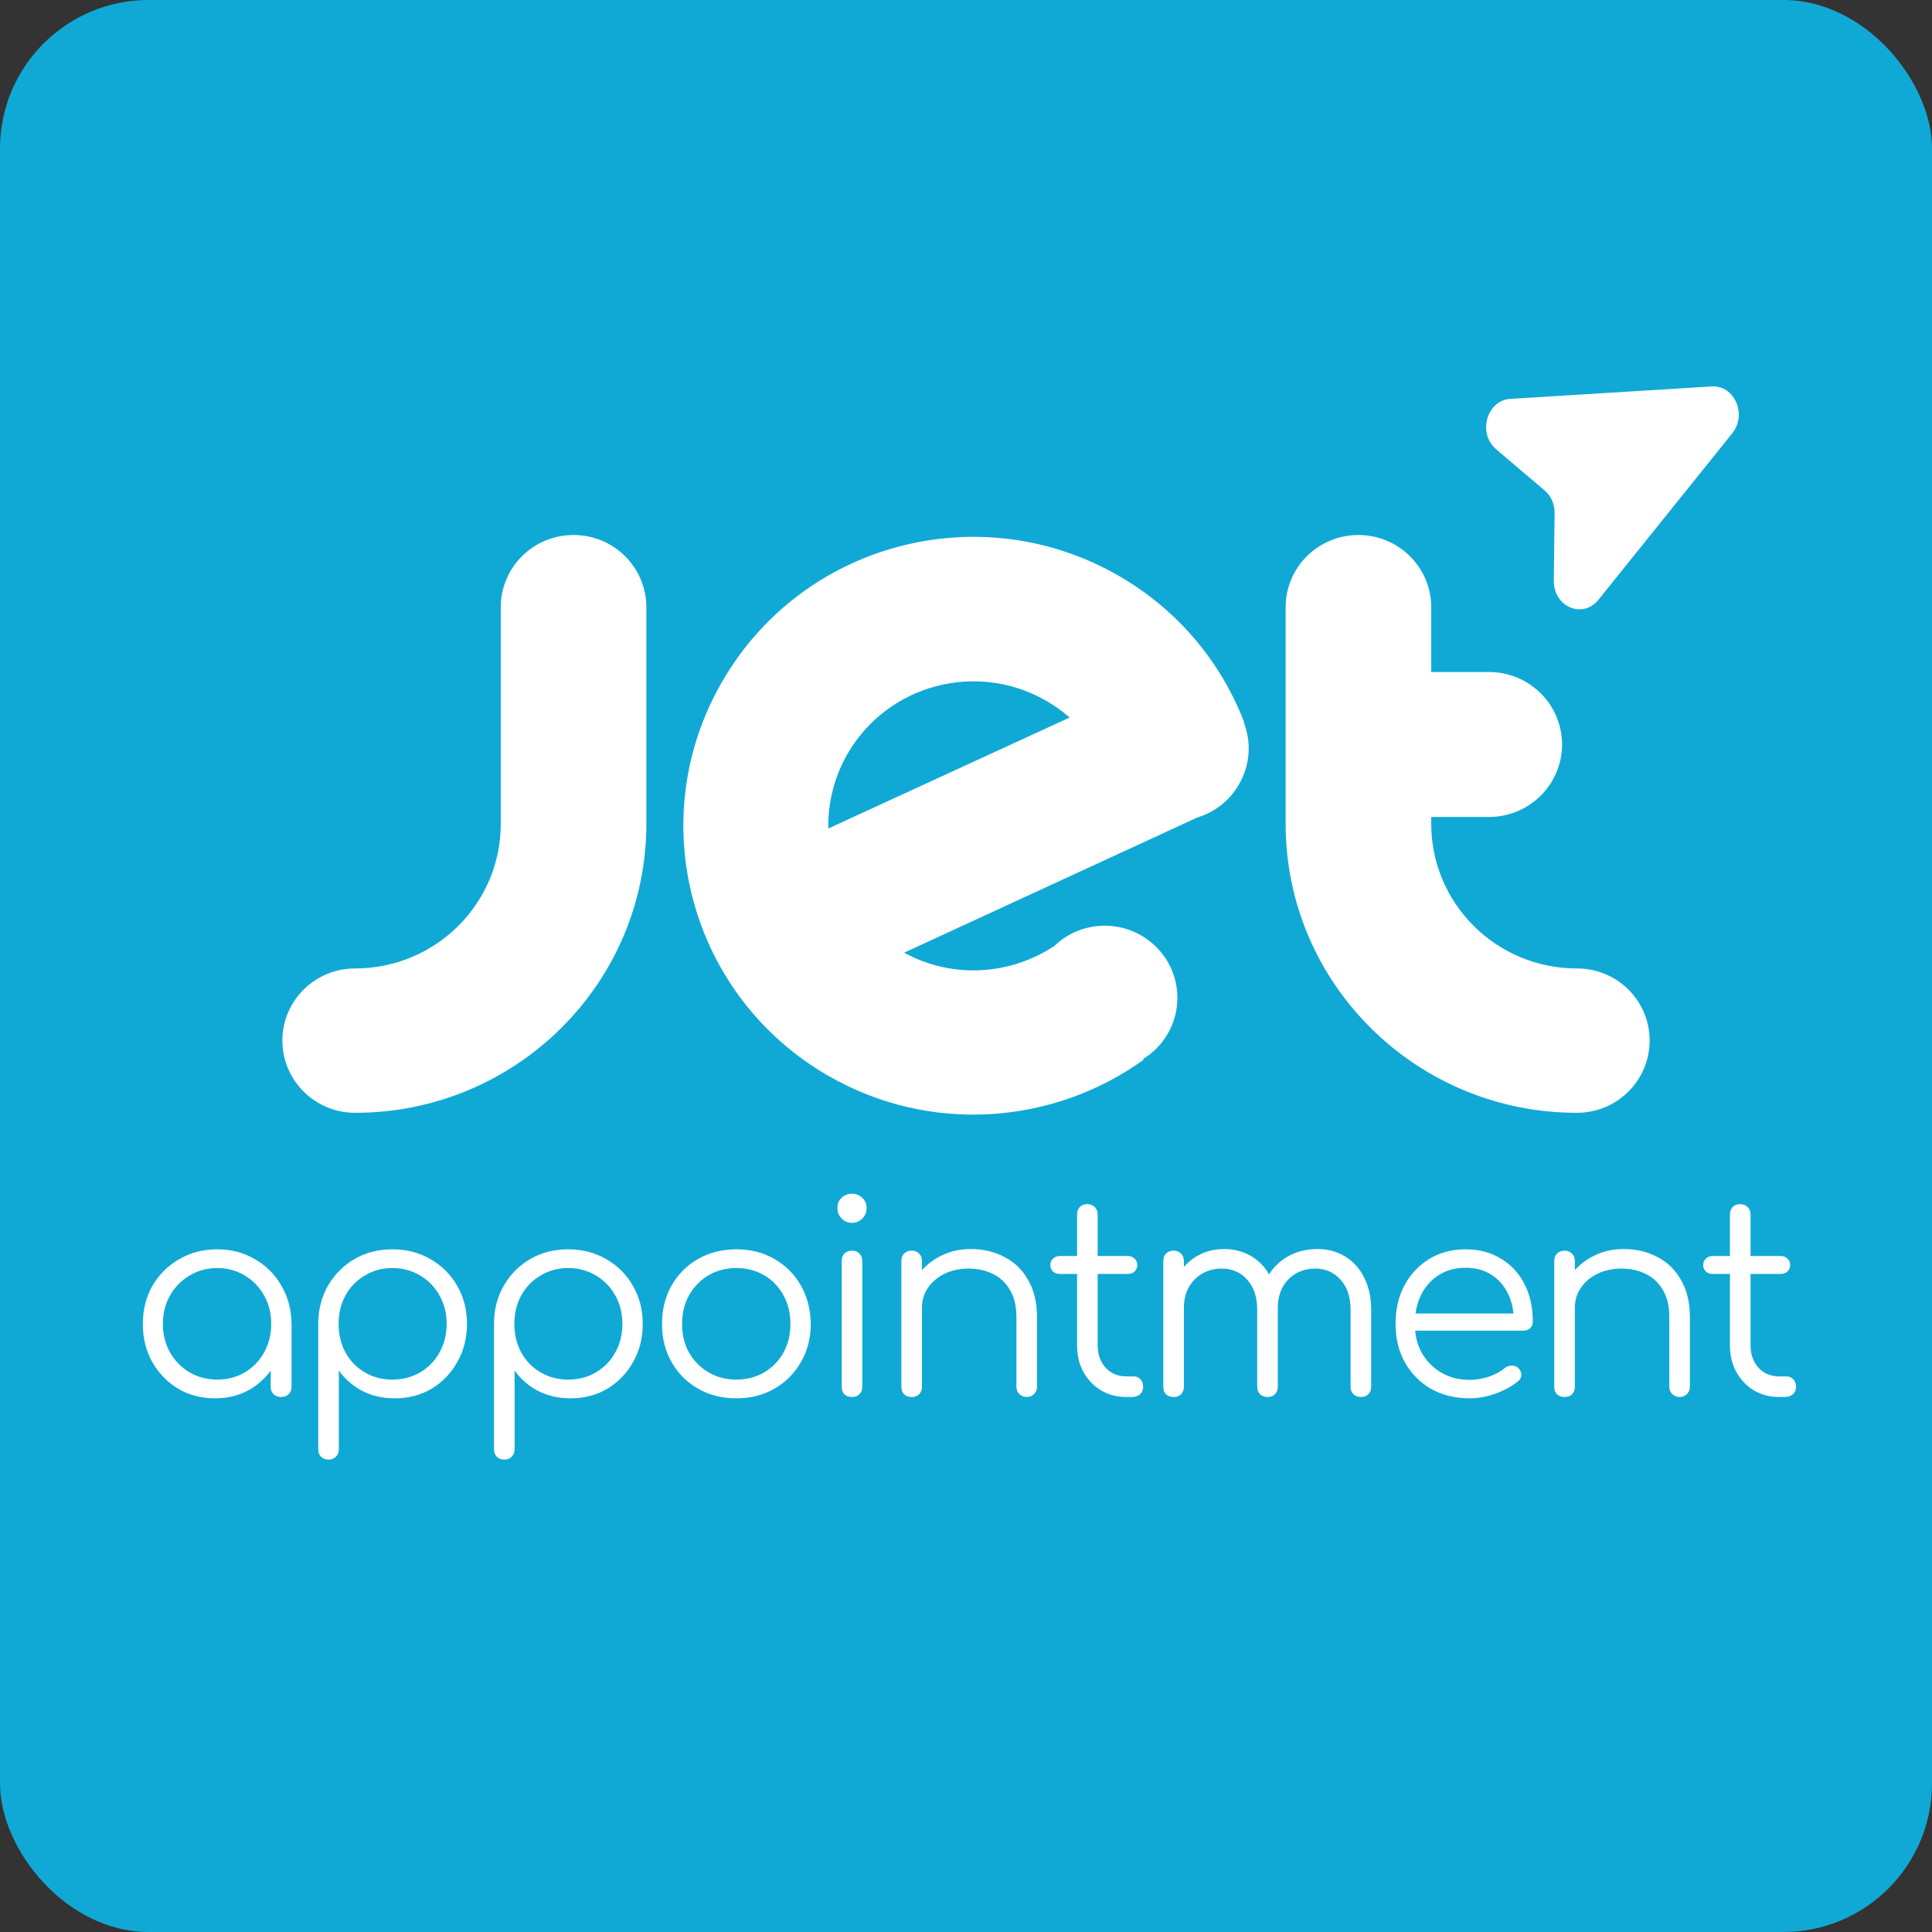 <svg xmlns="http://www.w3.org/2000/svg" width="260" height="260" viewBox="0 0 260 260" fill="none"><rect x="0" y="0" width="260" height="260" fill="#333333" stroke="none"/><rect width="260" height="260" rx="20" fill="#10A9D6"></rect><path fill-rule="evenodd" clip-rule="evenodd" d="M233.128 58.299C235.152 55.781 233.414 51.819 230.367 52.006L203.247 53.679C200.071 53.875 198.823 58.318 201.343 60.459L207.876 66.011C208.732 66.739 209.227 67.868 209.213 69.06L209.106 78.156C209.065 81.664 212.998 83.343 215.108 80.717L233.128 58.299ZM47.797 149.756C69.429 149.756 86.984 132.353 86.984 110.878V81.726C86.984 76.344 82.608 72 77.187 72C71.766 72 67.39 76.344 67.39 81.726V110.878C67.39 121.616 58.613 130.329 47.797 130.329C42.376 130.329 38 134.674 38 140.03C38 145.387 42.376 149.756 47.797 149.756ZM212.203 130.329C201.387 130.329 192.61 121.616 192.61 110.878V109.94H200.392C205.813 109.94 210.214 105.571 210.214 100.19C210.214 94.808 205.813 90.439 200.392 90.439H192.61V81.726C192.61 76.369 188.234 72 182.813 72C177.392 72 173.016 76.344 173.016 81.726V110.878C173.016 132.353 190.571 149.756 212.203 149.756C217.624 149.756 222 145.411 222 140.03C222 134.649 217.624 130.329 212.203 130.329ZM167.447 97.228C167.447 97.228 167.422 97.228 167.397 97.252C168.416 99.894 168.267 102.93 166.726 105.571C165.458 107.793 163.419 109.323 161.131 110.014L121.671 128.207C128.26 131.811 136.067 131.193 141.935 127.269C143.676 125.59 146.063 124.578 148.674 124.578C154.069 124.578 158.446 128.922 158.446 134.279C158.446 137.759 156.606 140.82 153.821 142.524L153.895 142.622C141.811 151.311 125.251 152.694 111.501 144.795C92.827 134.057 86.412 110.286 97.204 91.698C107.97 73.086 131.84 66.718 150.539 77.48C158.595 82.121 164.363 89.18 167.447 97.228ZM143.949 96.561C142.98 95.722 141.935 94.957 140.767 94.29C131.418 88.934 119.482 92.118 114.087 101.399C112.247 104.584 111.401 108.064 111.476 111.495L143.949 96.561ZM113.634 187.64C113.898 187.88 114.246 188 114.678 188C115.086 188 115.41 187.88 115.65 187.64C115.914 187.376 116.046 187.028 116.046 186.596V169.712C116.046 169.28 115.914 168.944 115.65 168.704C115.41 168.44 115.086 168.308 114.678 168.308C114.246 168.308 113.898 168.44 113.634 168.704C113.394 168.944 113.274 169.28 113.274 169.712V186.596C113.274 187.028 113.394 187.376 113.634 187.64ZM113.274 163.988C113.658 164.372 114.114 164.564 114.642 164.564C115.194 164.564 115.662 164.372 116.046 163.988C116.43 163.604 116.622 163.136 116.622 162.584C116.622 161.984 116.418 161.516 116.01 161.18C115.626 160.82 115.182 160.64 114.678 160.64C114.15 160.64 113.682 160.82 113.274 161.18C112.89 161.516 112.698 161.984 112.698 162.584C112.698 163.136 112.89 163.604 113.274 163.988ZM28.941 188.18C27.093 188.18 25.437 187.748 23.973 186.884C22.509 185.996 21.345 184.796 20.481 183.284C19.641 181.772 19.221 180.068 19.221 178.172C19.221 176.252 19.653 174.536 20.517 173.024C21.405 171.512 22.605 170.324 24.117 169.46C25.629 168.572 27.333 168.128 29.229 168.128C31.125 168.128 32.817 168.572 34.305 169.46C35.817 170.324 37.005 171.512 37.869 173.024C38.757 174.536 39.213 176.252 39.237 178.172V186.632C39.237 187.04 39.105 187.376 38.841 187.64C38.577 187.88 38.241 188 37.833 188C37.425 188 37.089 187.88 36.825 187.64C36.561 187.376 36.429 187.04 36.429 186.632V184.443C35.693 185.477 34.757 186.326 33.621 186.992C32.253 187.784 30.693 188.18 28.941 188.18ZM29.229 185.66C30.621 185.66 31.857 185.336 32.937 184.688C34.041 184.04 34.905 183.152 35.529 182.024C36.177 180.872 36.501 179.588 36.501 178.172C36.501 176.732 36.177 175.448 35.529 174.32C34.905 173.192 34.041 172.304 32.937 171.656C31.857 170.984 30.621 170.648 29.229 170.648C27.861 170.648 26.625 170.984 25.521 171.656C24.417 172.304 23.541 173.192 22.893 174.32C22.245 175.448 21.921 176.732 21.921 178.172C21.921 179.588 22.245 180.872 22.893 182.024C23.541 183.152 24.417 184.04 25.521 184.688C26.625 185.336 27.861 185.66 29.229 185.66ZM44.233 196.424C43.8 196.424 43.453 196.292 43.188 196.028C42.949 195.788 42.828 195.452 42.828 195.02V178.028C42.852 176.156 43.297 174.476 44.16 172.988C45.048 171.476 46.236 170.288 47.724 169.424C49.236 168.56 50.928 168.128 52.8 168.128C54.721 168.128 56.437 168.572 57.949 169.46C59.461 170.324 60.648 171.512 61.513 173.024C62.401 174.536 62.844 176.252 62.844 178.172C62.844 180.068 62.413 181.772 61.548 183.284C60.709 184.796 59.556 185.996 58.093 186.884C56.629 187.748 54.972 188.18 53.124 188.18C51.517 188.18 50.053 187.844 48.733 187.172C47.437 186.476 46.392 185.564 45.6 184.436V195.02C45.6 195.452 45.468 195.788 45.205 196.028C44.965 196.292 44.641 196.424 44.233 196.424ZM52.8 185.66C54.193 185.66 55.441 185.336 56.544 184.688C57.648 184.04 58.513 183.152 59.136 182.024C59.785 180.872 60.108 179.588 60.108 178.172C60.108 176.732 59.785 175.448 59.136 174.32C58.513 173.192 57.648 172.304 56.544 171.656C55.441 170.984 54.193 170.648 52.8 170.648C51.432 170.648 50.197 170.984 49.093 171.656C47.989 172.304 47.124 173.192 46.501 174.32C45.877 175.448 45.565 176.732 45.565 178.172C45.565 179.588 45.877 180.872 46.501 182.024C47.124 183.152 47.989 184.04 49.093 184.688C50.197 185.336 51.432 185.66 52.8 185.66ZM66.842 196.028C67.106 196.292 67.454 196.424 67.886 196.424C68.294 196.424 68.618 196.292 68.858 196.028C69.122 195.788 69.254 195.452 69.254 195.02V184.436C70.046 185.564 71.09 186.476 72.386 187.172C73.706 187.844 75.17 188.18 76.778 188.18C78.626 188.18 80.282 187.748 81.746 186.884C83.21 185.996 84.362 184.796 85.202 183.284C86.066 181.772 86.498 180.068 86.498 178.172C86.498 176.252 86.054 174.536 85.166 173.024C84.302 171.512 83.114 170.324 81.602 169.46C80.09 168.572 78.374 168.128 76.454 168.128C74.582 168.128 72.89 168.56 71.378 169.424C69.89 170.288 68.702 171.476 67.814 172.988C66.95 174.476 66.506 176.156 66.482 178.028V195.02C66.482 195.452 66.602 195.788 66.842 196.028ZM80.198 184.688C79.094 185.336 77.846 185.66 76.454 185.66C75.086 185.66 73.85 185.336 72.746 184.688C71.642 184.04 70.778 183.152 70.154 182.024C69.53 180.872 69.218 179.588 69.218 178.172C69.218 176.732 69.53 175.448 70.154 174.32C70.778 173.192 71.642 172.304 72.746 171.656C73.85 170.984 75.086 170.648 76.454 170.648C77.846 170.648 79.094 170.984 80.198 171.656C81.302 172.304 82.166 173.192 82.79 174.32C83.438 175.448 83.762 176.732 83.762 178.172C83.762 179.588 83.438 180.872 82.79 182.024C82.166 183.152 81.302 184.04 80.198 184.688ZM99.099 188.18C97.179 188.18 95.463 187.748 93.951 186.884C92.439 186.02 91.251 184.832 90.387 183.32C89.523 181.808 89.091 180.092 89.091 178.172C89.091 176.228 89.523 174.5 90.387 172.988C91.251 171.476 92.439 170.288 93.951 169.424C95.463 168.56 97.179 168.128 99.099 168.128C101.019 168.128 102.723 168.56 104.211 169.424C105.723 170.288 106.911 171.476 107.775 172.988C108.639 174.5 109.083 176.228 109.107 178.172C109.107 180.092 108.663 181.808 107.775 183.32C106.911 184.832 105.723 186.02 104.211 186.884C102.723 187.748 101.019 188.18 99.099 188.18ZM99.099 185.66C100.491 185.66 101.739 185.336 102.843 184.688C103.947 184.04 104.811 183.152 105.435 182.024C106.059 180.896 106.371 179.612 106.371 178.172C106.371 176.732 106.059 175.448 105.435 174.32C104.811 173.168 103.947 172.268 102.843 171.62C101.739 170.972 100.491 170.648 99.099 170.648C97.707 170.648 96.459 170.972 95.355 171.62C94.251 172.268 93.375 173.168 92.727 174.32C92.103 175.448 91.791 176.732 91.791 178.172C91.791 179.612 92.103 180.896 92.727 182.024C93.375 183.152 94.251 184.04 95.355 184.688C96.459 185.336 97.707 185.66 99.099 185.66ZM138.188 188C137.78 188 137.444 187.868 137.18 187.604C136.916 187.34 136.784 187.016 136.784 186.632V177.272C136.784 175.784 136.496 174.56 135.92 173.6C135.368 172.64 134.6 171.92 133.616 171.44C132.656 170.96 131.564 170.72 130.34 170.72C129.164 170.72 128.096 170.948 127.136 171.404C126.2 171.86 125.456 172.484 124.904 173.276C124.352 174.068 124.076 174.968 124.076 175.976V186.632C124.076 187.04 123.944 187.376 123.68 187.64C123.44 187.88 123.116 188 122.708 188C122.276 188 121.928 187.88 121.664 187.64C121.424 187.376 121.304 187.04 121.304 186.632V169.712C121.304 169.28 121.424 168.944 121.664 168.704C121.928 168.44 122.276 168.308 122.708 168.308C123.116 168.308 123.44 168.44 123.68 168.704C123.944 168.944 124.076 169.28 124.076 169.712V170.939C124.72 170.208 125.488 169.607 126.38 169.136C127.652 168.44 129.068 168.092 130.628 168.092C132.332 168.092 133.856 168.452 135.2 169.172C136.544 169.868 137.6 170.9 138.368 172.268C139.16 173.636 139.556 175.304 139.556 177.272V186.632C139.556 187.016 139.424 187.34 139.16 187.604C138.896 187.868 138.572 188 138.188 188ZM148.152 187.1C149.16 187.7 150.3 188 151.572 188H152.328C152.76 188 153.12 187.88 153.408 187.64C153.696 187.376 153.84 187.04 153.84 186.632C153.84 186.224 153.72 185.888 153.48 185.624C153.24 185.36 152.928 185.228 152.544 185.228H151.572C150.444 185.228 149.52 184.844 148.8 184.076C148.08 183.284 147.72 182.276 147.72 181.052V171.44H151.788C152.148 171.44 152.448 171.332 152.688 171.116C152.928 170.876 153.048 170.588 153.048 170.252C153.048 169.892 152.928 169.604 152.688 169.388C152.448 169.148 152.148 169.028 151.788 169.028H147.72V163.448C147.72 163.04 147.588 162.704 147.324 162.44C147.06 162.176 146.724 162.044 146.316 162.044C145.908 162.044 145.572 162.176 145.308 162.44C145.068 162.704 144.948 163.04 144.948 163.448V169.028H142.608C142.248 169.028 141.948 169.148 141.708 169.388C141.468 169.604 141.348 169.892 141.348 170.252C141.348 170.588 141.468 170.876 141.708 171.116C141.948 171.332 142.248 171.44 142.608 171.44H144.948V181.052C144.948 182.396 145.236 183.596 145.812 184.652C146.388 185.684 147.168 186.5 148.152 187.1ZM183.156 188C182.748 188 182.412 187.88 182.148 187.64C181.884 187.376 181.752 187.04 181.752 186.632V176.264C181.752 174.56 181.308 173.216 180.42 172.232C179.532 171.224 178.392 170.72 177 170.72C175.512 170.72 174.288 171.224 173.328 172.232C172.402 173.206 171.945 174.509 171.959 176.141L171.959 176.157L171.96 176.192L171.96 176.264V186.632C171.96 187.04 171.828 187.376 171.564 187.64C171.324 187.88 171 188 170.592 188C170.184 188 169.848 187.88 169.584 187.64C169.32 187.376 169.188 187.04 169.188 186.632V176.264C169.188 174.56 168.744 173.216 167.856 172.232C166.968 171.224 165.828 170.72 164.436 170.72C162.948 170.72 161.724 171.212 160.764 172.196C159.804 173.156 159.324 174.416 159.324 175.976V186.632C159.324 187.04 159.192 187.376 158.928 187.64C158.688 187.88 158.364 188 157.956 188C157.524 188 157.176 187.88 156.912 187.64C156.672 187.376 156.552 187.04 156.552 186.632V169.712C156.552 169.304 156.672 168.968 156.912 168.704C157.176 168.44 157.524 168.308 157.956 168.308C158.364 168.308 158.688 168.44 158.928 168.704C159.192 168.968 159.324 169.304 159.324 169.712V170.495C159.803 169.946 160.355 169.48 160.98 169.1C162.084 168.428 163.332 168.092 164.724 168.092C166.14 168.092 167.388 168.428 168.468 169.1C169.433 169.687 170.206 170.486 170.785 171.495C171.428 170.486 172.264 169.687 173.292 169.1C174.468 168.428 175.8 168.092 177.288 168.092C178.704 168.092 179.952 168.428 181.032 169.1C182.136 169.772 182.988 170.72 183.588 171.944C184.212 173.168 184.524 174.608 184.524 176.264V186.632C184.524 187.04 184.392 187.376 184.128 187.64C183.888 187.88 183.564 188 183.156 188ZM192.597 186.92C194.109 187.76 195.837 188.18 197.781 188.18C198.909 188.18 200.085 187.964 201.309 187.532C202.533 187.076 203.541 186.512 204.333 185.84C204.621 185.6 204.753 185.312 204.729 184.976C204.729 184.64 204.573 184.328 204.261 184.04C204.021 183.848 203.733 183.764 203.397 183.788C203.061 183.788 202.761 183.896 202.497 184.112C201.969 184.568 201.261 184.952 200.373 185.264C199.509 185.552 198.645 185.696 197.781 185.696C196.341 185.696 195.069 185.372 193.965 184.724C192.861 184.076 191.985 183.188 191.337 182.06C190.845 181.169 190.546 180.173 190.443 179.072H204.981C205.365 179.072 205.677 178.964 205.917 178.748C206.157 178.508 206.277 178.196 206.277 177.812C206.277 175.94 205.905 174.272 205.161 172.808C204.417 171.344 203.361 170.204 201.993 169.388C200.649 168.548 199.065 168.128 197.241 168.128C195.393 168.128 193.761 168.56 192.345 169.424C190.929 170.288 189.813 171.476 188.997 172.988C188.205 174.476 187.809 176.204 187.809 178.172C187.809 180.116 188.229 181.844 189.069 183.356C189.933 184.868 191.109 186.056 192.597 186.92ZM190.493 176.768C190.615 175.865 190.861 175.037 191.229 174.284C191.805 173.132 192.609 172.232 193.641 171.584C194.673 170.936 195.873 170.612 197.241 170.612C198.585 170.612 199.737 170.924 200.697 171.548C201.681 172.172 202.437 173.036 202.965 174.14C203.348 174.94 203.586 175.816 203.679 176.768H190.493ZM226.051 188C225.643 188 225.307 187.868 225.043 187.604C224.779 187.34 224.647 187.016 224.647 186.632V177.272C224.647 175.784 224.359 174.56 223.783 173.6C223.231 172.64 222.463 171.92 221.479 171.44C220.519 170.96 219.427 170.72 218.203 170.72C217.027 170.72 215.959 170.948 214.999 171.404C214.063 171.86 213.319 172.484 212.767 173.276C212.215 174.068 211.939 174.968 211.939 175.976V186.632C211.939 187.04 211.807 187.376 211.543 187.64C211.303 187.88 210.979 188 210.571 188C210.139 188 209.791 187.88 209.527 187.64C209.287 187.376 209.167 187.04 209.167 186.632V169.712C209.167 169.28 209.287 168.944 209.527 168.704C209.791 168.44 210.139 168.308 210.571 168.308C210.979 168.308 211.303 168.44 211.543 168.704C211.807 168.944 211.939 169.28 211.939 169.712V170.939C212.583 170.208 213.351 169.607 214.243 169.136C215.515 168.44 216.931 168.092 218.491 168.092C220.195 168.092 221.719 168.452 223.063 169.172C224.407 169.868 225.463 170.9 226.231 172.268C227.023 173.636 227.419 175.304 227.419 177.272V186.632C227.419 187.016 227.287 187.34 227.023 187.604C226.759 187.868 226.435 188 226.051 188ZM236.014 187.1C237.022 187.7 238.162 188 239.434 188H240.19C240.622 188 240.982 187.88 241.27 187.64C241.558 187.376 241.702 187.04 241.702 186.632C241.702 186.224 241.582 185.888 241.342 185.624C241.102 185.36 240.79 185.228 240.406 185.228H239.434C238.306 185.228 237.382 184.844 236.662 184.076C235.942 183.284 235.582 182.276 235.582 181.052V171.44H239.65C240.01 171.44 240.31 171.332 240.55 171.116C240.79 170.876 240.91 170.588 240.91 170.252C240.91 169.892 240.79 169.604 240.55 169.388C240.31 169.148 240.01 169.028 239.65 169.028H235.582V163.448C235.582 163.04 235.45 162.704 235.186 162.44C234.922 162.176 234.586 162.044 234.178 162.044C233.77 162.044 233.434 162.176 233.17 162.44C232.93 162.704 232.81 163.04 232.81 163.448V169.028H230.47C230.11 169.028 229.81 169.148 229.57 169.388C229.33 169.604 229.21 169.892 229.21 170.252C229.21 170.588 229.33 170.876 229.57 171.116C229.81 171.332 230.11 171.44 230.47 171.44H232.81V181.052C232.81 182.396 233.098 183.596 233.674 184.652C234.25 185.684 235.03 186.5 236.014 187.1Z" fill="white"></path></svg>